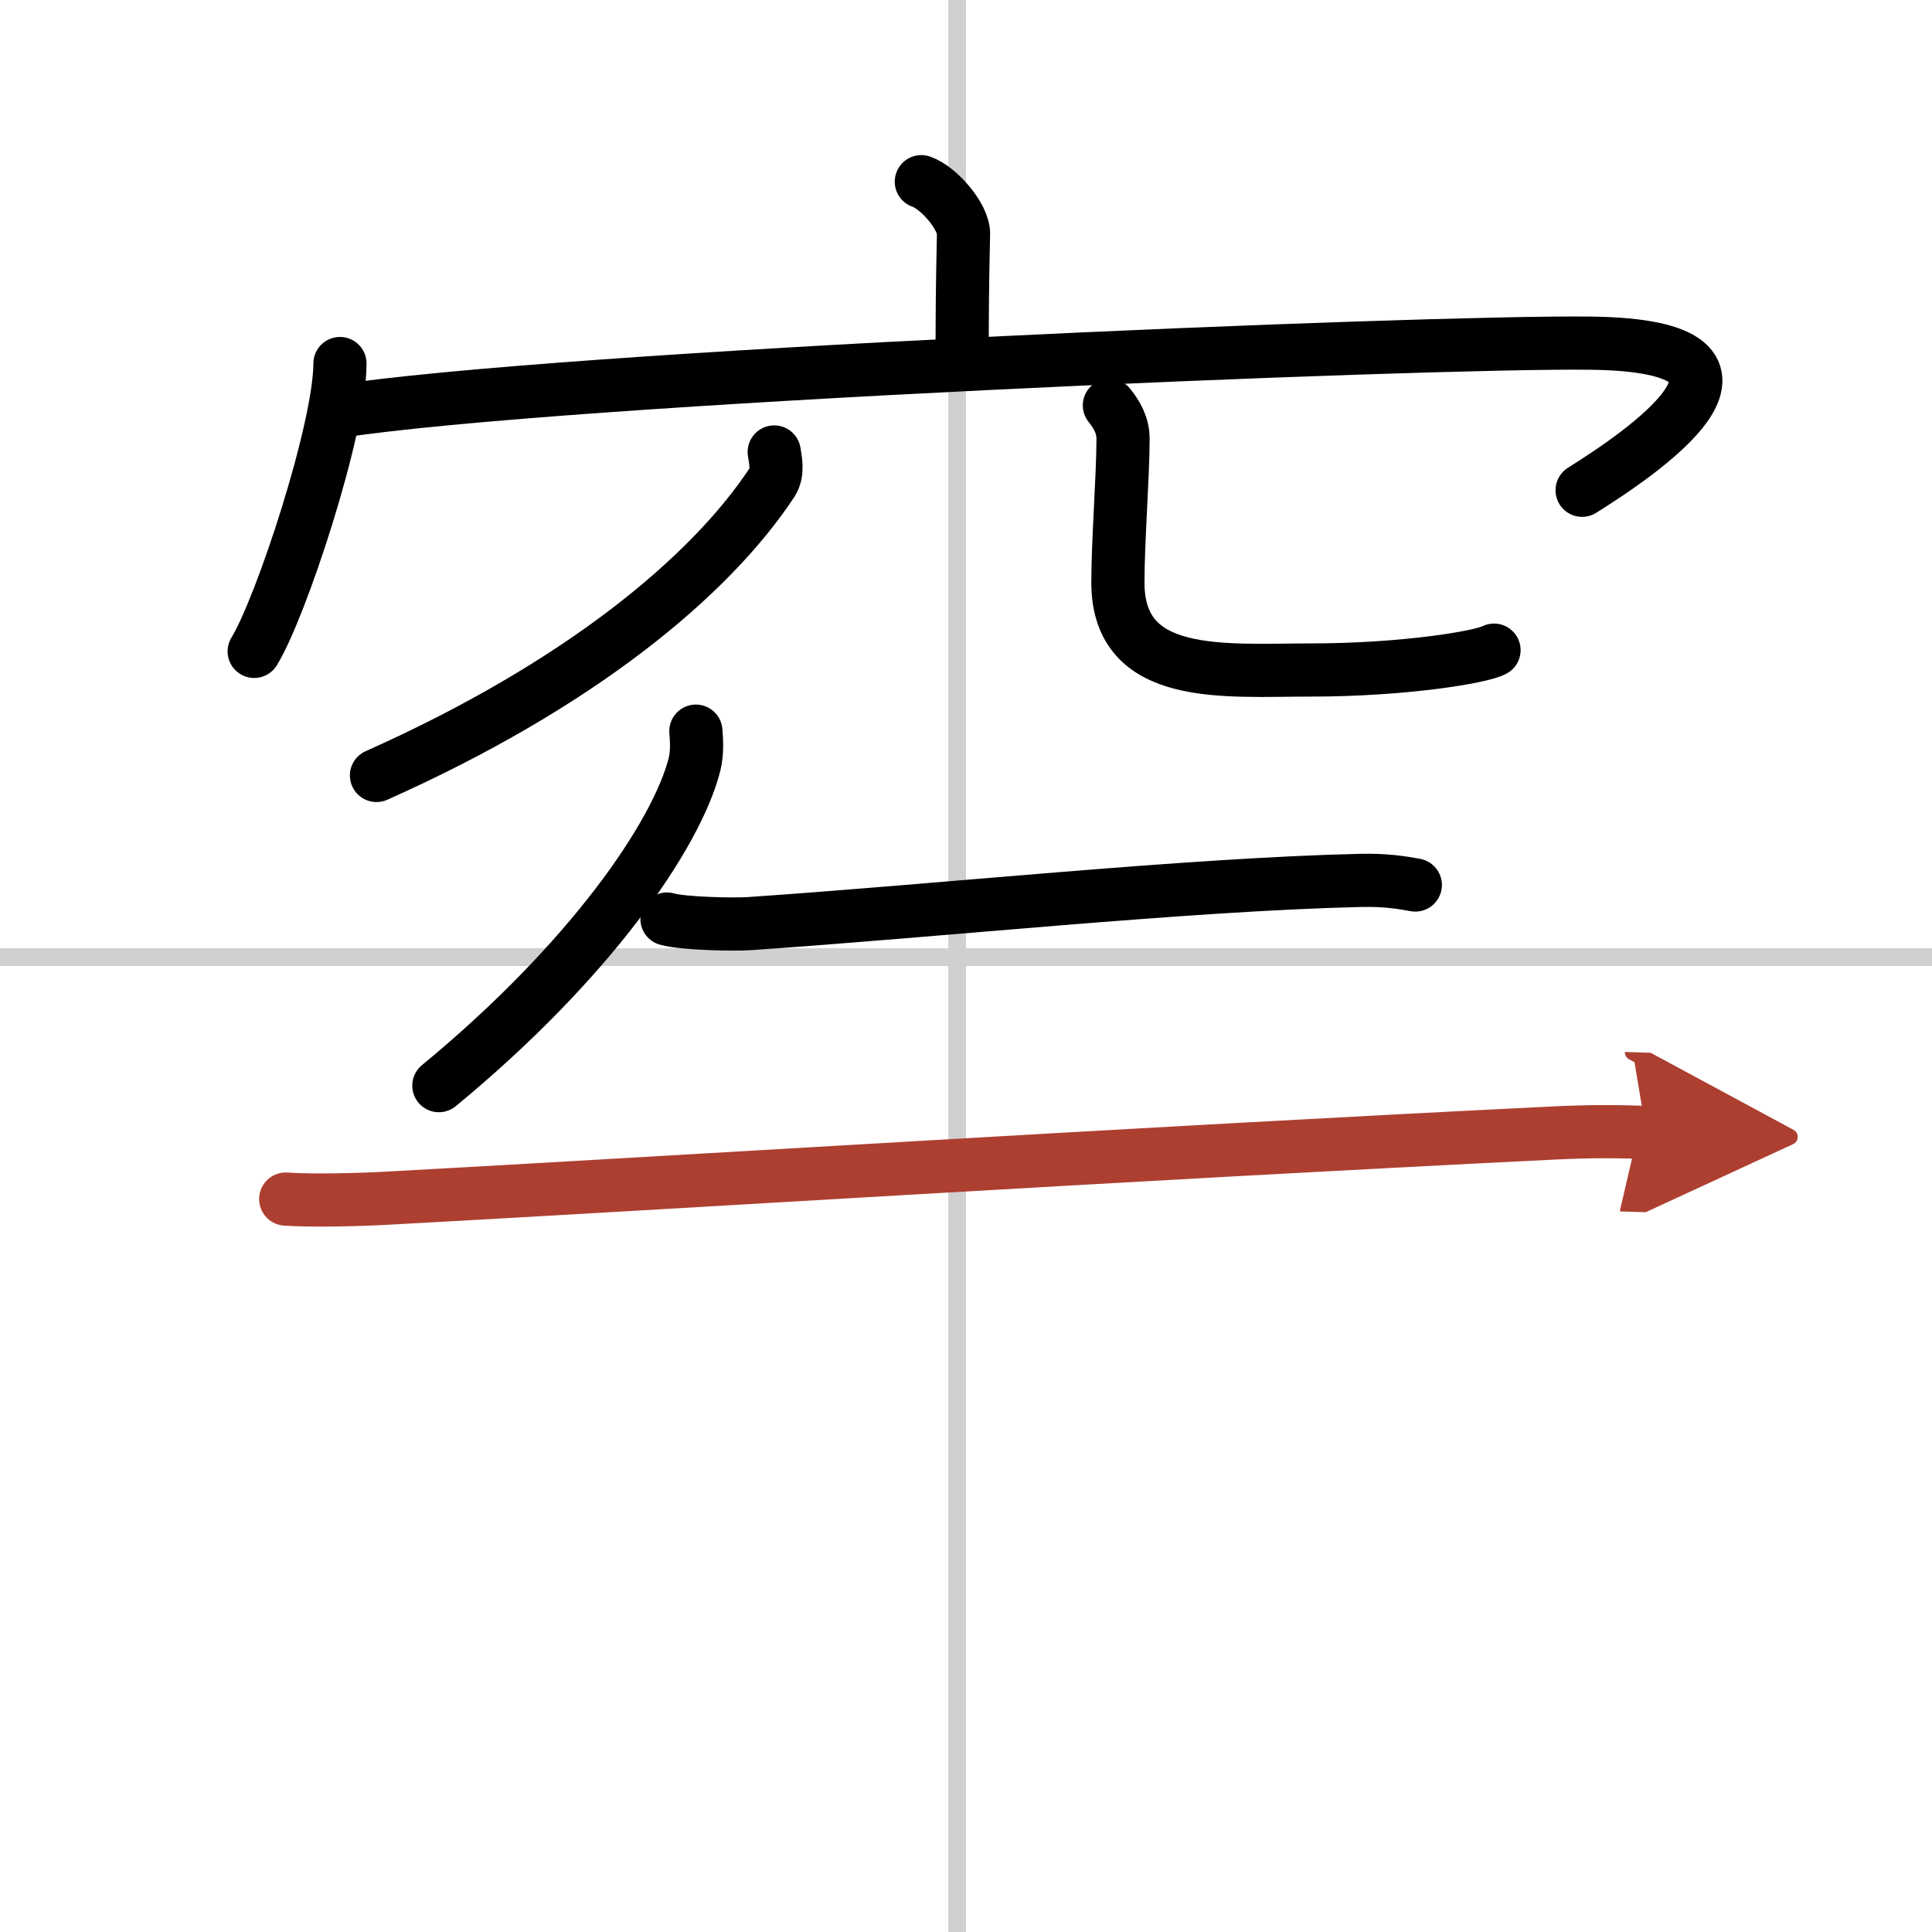 <svg width="400" height="400" viewBox="0 0 109 109" xmlns="http://www.w3.org/2000/svg"><defs><marker id="a" markerWidth="4" orient="auto" refX="1" refY="5" viewBox="0 0 10 10"><polyline points="0 0 10 5 0 10 1 5" fill="#ad3f31" stroke="#ad3f31"/></marker></defs><g fill="none" stroke="#000" stroke-linecap="round" stroke-linejoin="round" stroke-width="3"><rect width="100%" height="100%" fill="#fff" stroke="#fff"/><line x1="54" x2="54" y2="109" stroke="#d0d0d0" stroke-width="1"/><line x2="109" y1="54" y2="54" stroke="#d0d0d0" stroke-width="1"/><path d="m51.98 10.25c0.99 0.34 2.4 1.98 2.38 2.95-0.07 3.05-0.07 4.24-0.08 7.02"/><path d="m19.18 20.51c0 3.68-3.33 13.79-4.84 16.24"/><path d="m18.87 23.24c12.8-1.99 61.5-3.99 70.84-3.88 12.09 0.14 2.56 6.41-0.45 8.3"/><path d="m43.68 25.5c0.06 0.43 0.25 1.15-0.13 1.73-3.51 5.31-10.87 11.42-22.31 16.52"/><path d="m62.59 22.87c0.41 0.51 0.77 1.11 0.77 1.89 0 2.08-0.29 5.73-0.29 8.11 0 5.56 6 4.93 10.9 4.93 5.17 0 9.59-0.72 10.32-1.12"/><path d="m39.26 41.25c0.04 0.47 0.09 1.22-0.08 1.89-1.02 3.99-5.92 11.11-14.42 18.11"/><path d="m37.63 51.85c0.88 0.26 3.75 0.32 4.63 0.26 10.76-0.73 24.63-2.21 34.52-2.44 1.46-0.03 2.34 0.13 3.07 0.26"/><path d="m16.12 67.65c1.54 0.11 4.36 0.03 5.9-0.06 15.99-0.87 41.38-2.47 65.47-3.66 2.56-0.13 4.1-0.08 5.39-0.04" marker-end="url(#a)" stroke="#ad3f31"/></g></svg>
